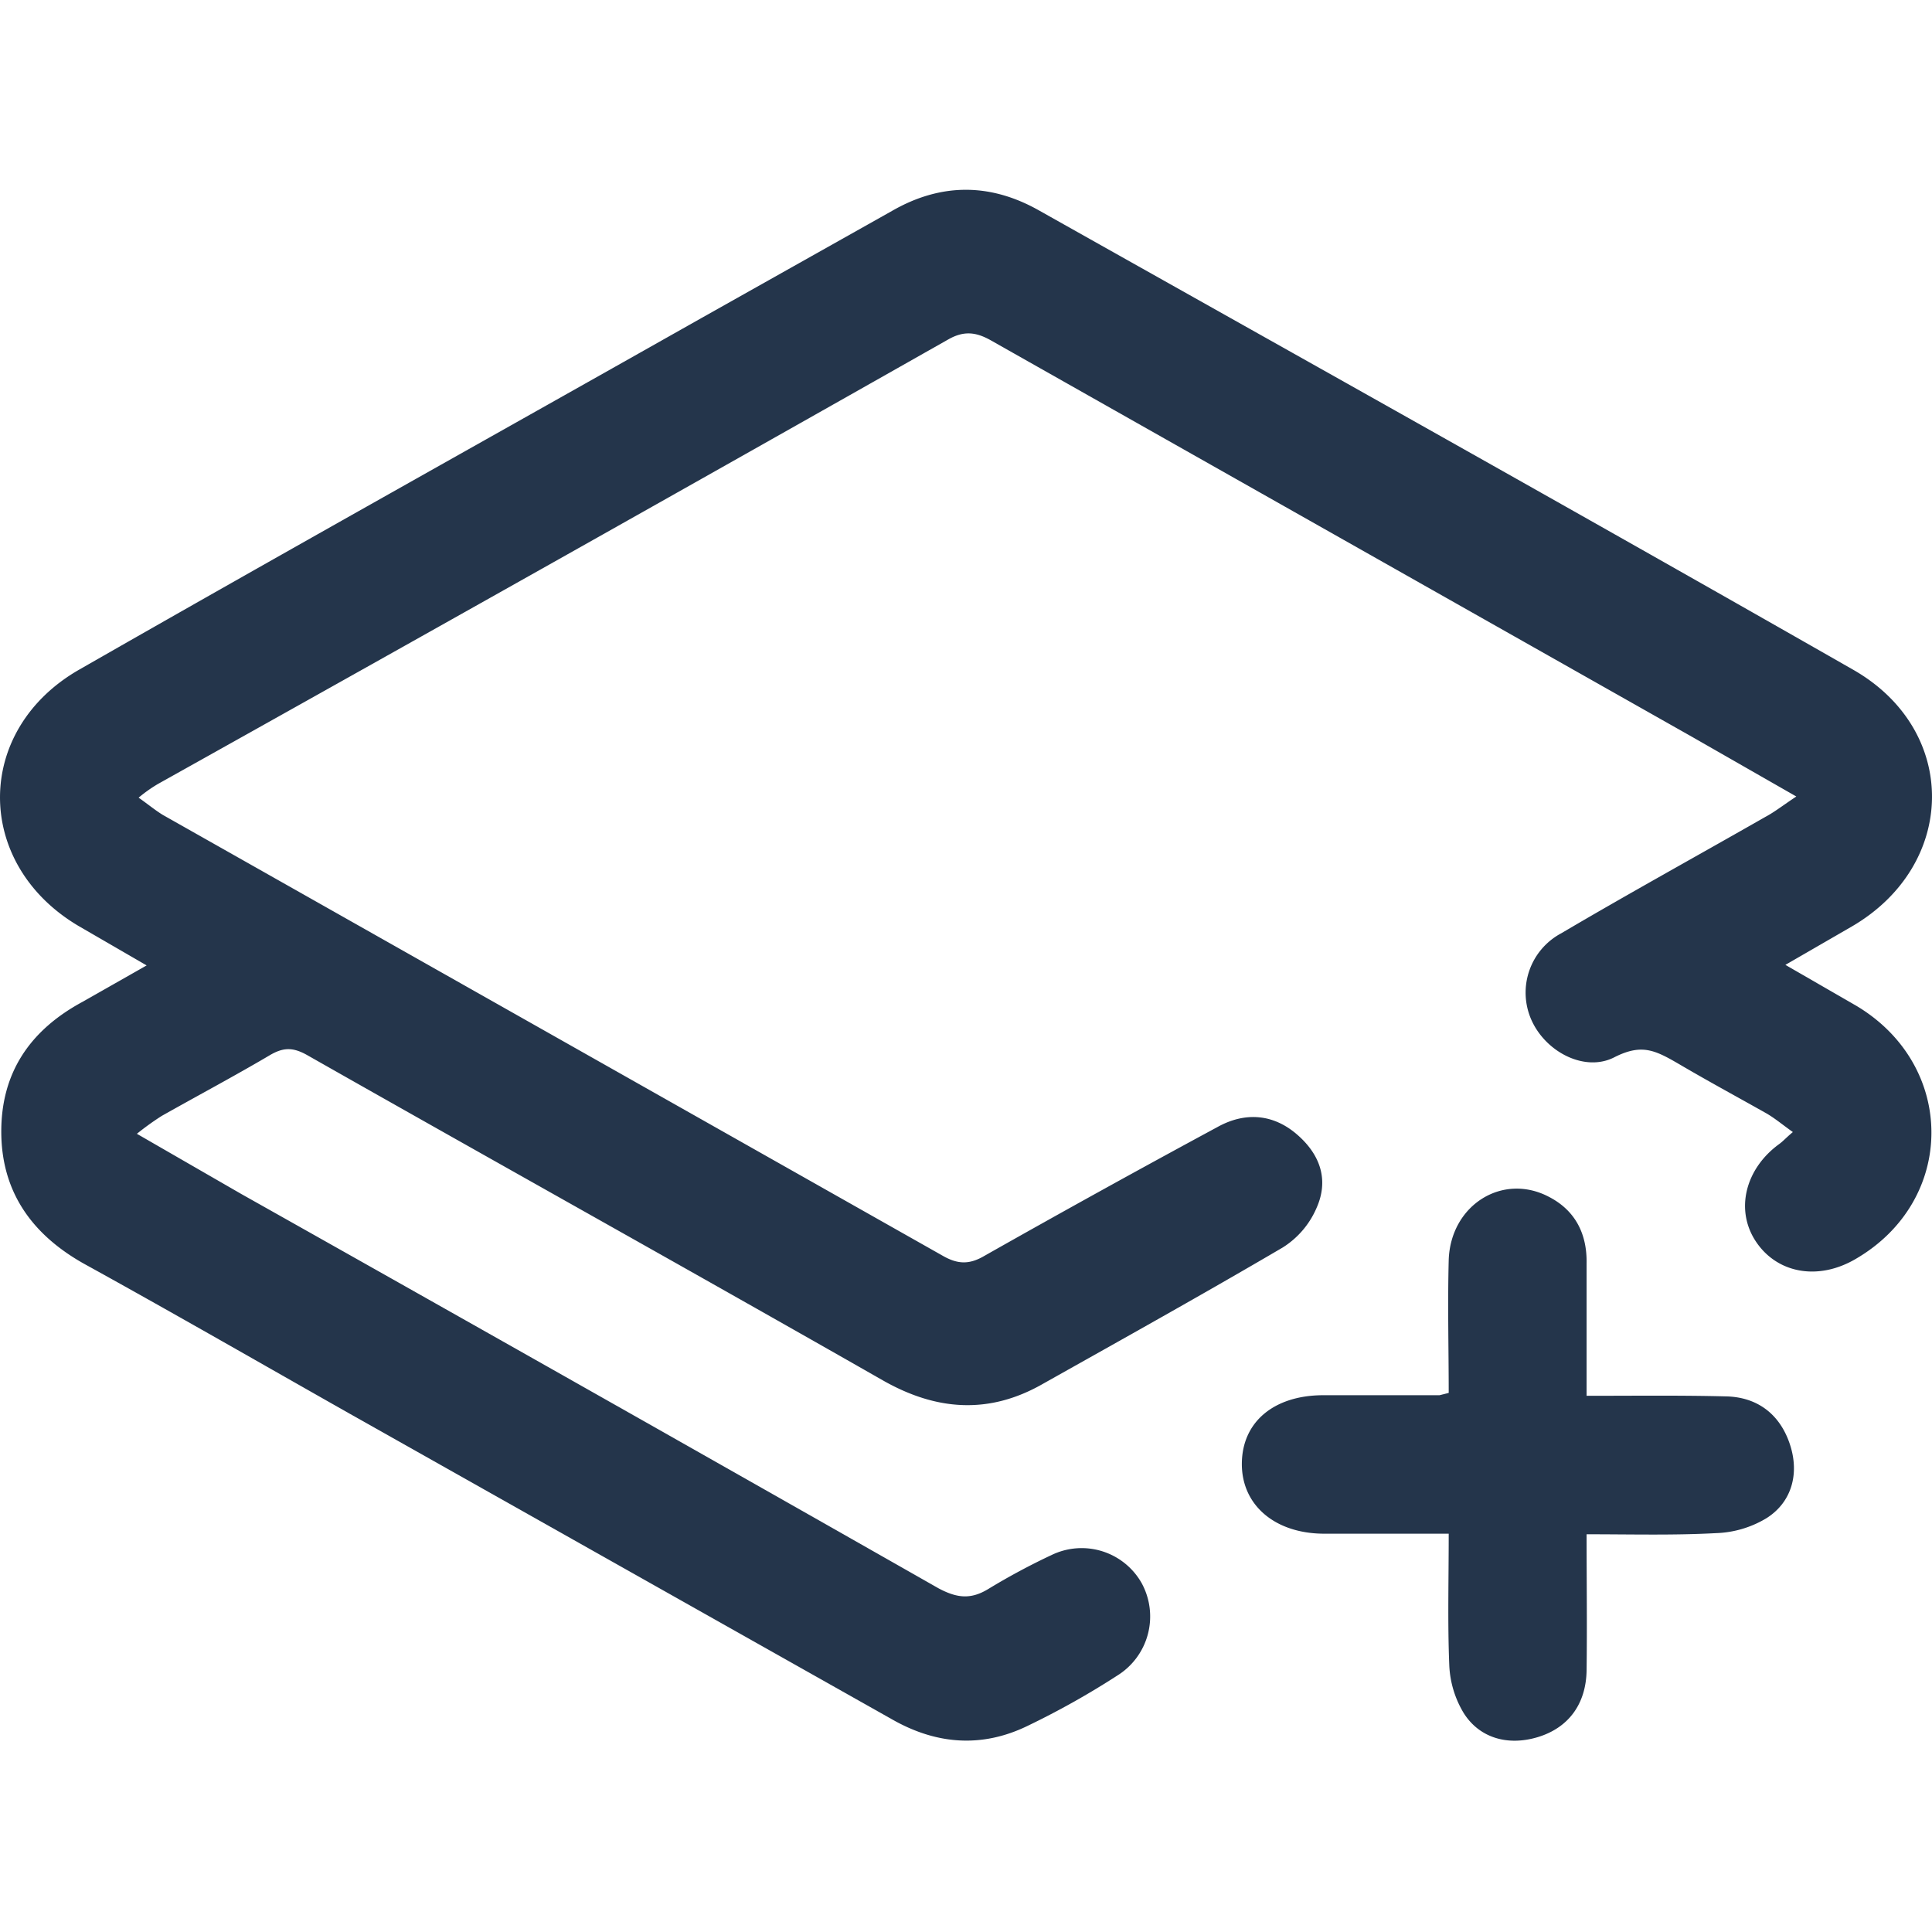 <svg width="60" height="60" fill="none" xmlns="http://www.w3.org/2000/svg"><path d="M55.447 29.965l2.195 1.266c3.123 1.856 3.123 6.05-.018 7.87-1.16.678-2.427.446-3.087-.535-.66-.982-.339-2.267.714-3.034.125-.09.214-.196.428-.375-.303-.214-.535-.41-.803-.57-.856-.483-1.713-.947-2.57-1.446-.856-.5-1.266-.767-2.176-.304-.91.464-2.124-.16-2.57-1.16a2.088 2.088 0 01.928-2.694c2.088-1.231 4.229-2.409 6.352-3.622.268-.143.518-.34.946-.625l-3.212-1.838-21.806-12.33c-.446-.25-.82-.304-1.302-.036A4985.633 4985.633 0 014.912 24.343a4.44 4.44 0 00-.607.429c.303.214.517.392.75.535l24.214 13.687c.464.267.821.285 1.285.018a413.77 413.77 0 017.263-4.015c.874-.482 1.749-.393 2.48.25.732.642.964 1.427.59 2.266a2.712 2.712 0 01-1.054 1.231c-2.462 1.445-4.96 2.837-7.44 4.23-1.678.963-3.32.838-4.98-.108-5.942-3.39-11.902-6.71-17.844-10.082-.464-.268-.767-.268-1.213 0-1.089.642-2.23 1.249-3.337 1.874-.266.17-.522.355-.768.553L7.5 37.084a5398.89 5398.89 0 0121.646 12.242c.57.303.999.357 1.552.018a20.76 20.76 0 011.963-1.053 2.141 2.141 0 012.784.856 2.16 2.16 0 01-.75 2.891c-.9.582-1.836 1.106-2.802 1.57-1.41.678-2.819.571-4.193-.214l-16.845-9.493c-2.712-1.535-5.407-3.087-8.155-4.604-1.643-.892-2.642-2.213-2.66-4.104-.018-1.893.91-3.213 2.534-4.086l1.98-1.125-2.123-1.23c-3.247-1.928-3.247-6.086.036-7.96 6.424-3.676 12.884-7.28 19.326-10.92l5.906-3.32c1.517-.874 3.051-.874 4.568-.017 8.44 4.746 16.899 9.475 25.304 14.275 3.283 1.892 3.212 6.05-.054 7.959l-2.07 1.196z" fill="#24354B"/><path d="M44.99 47.63h-3.907c-1.517-.017-2.534-.91-2.516-2.194.017-1.285.999-2.088 2.48-2.106h3.658l.286-.072c0-1.356-.036-2.73 0-4.122.053-1.713 1.677-2.73 3.122-1.962.821.428 1.178 1.16 1.16 2.07v4.104c1.481 0 2.909-.018 4.319.018.999.017 1.695.57 1.998 1.498.304.928.036 1.803-.731 2.285a3.23 3.23 0 01-1.57.464c-1.303.071-2.606.035-4.016.035 0 1.463.018 2.837 0 4.23-.018 1.052-.57 1.784-1.517 2.07-.945.285-1.82.017-2.301-.75a3.122 3.122 0 01-.447-1.499c-.053-1.32-.017-2.623-.017-4.069z" fill="#24354B"/></svg>